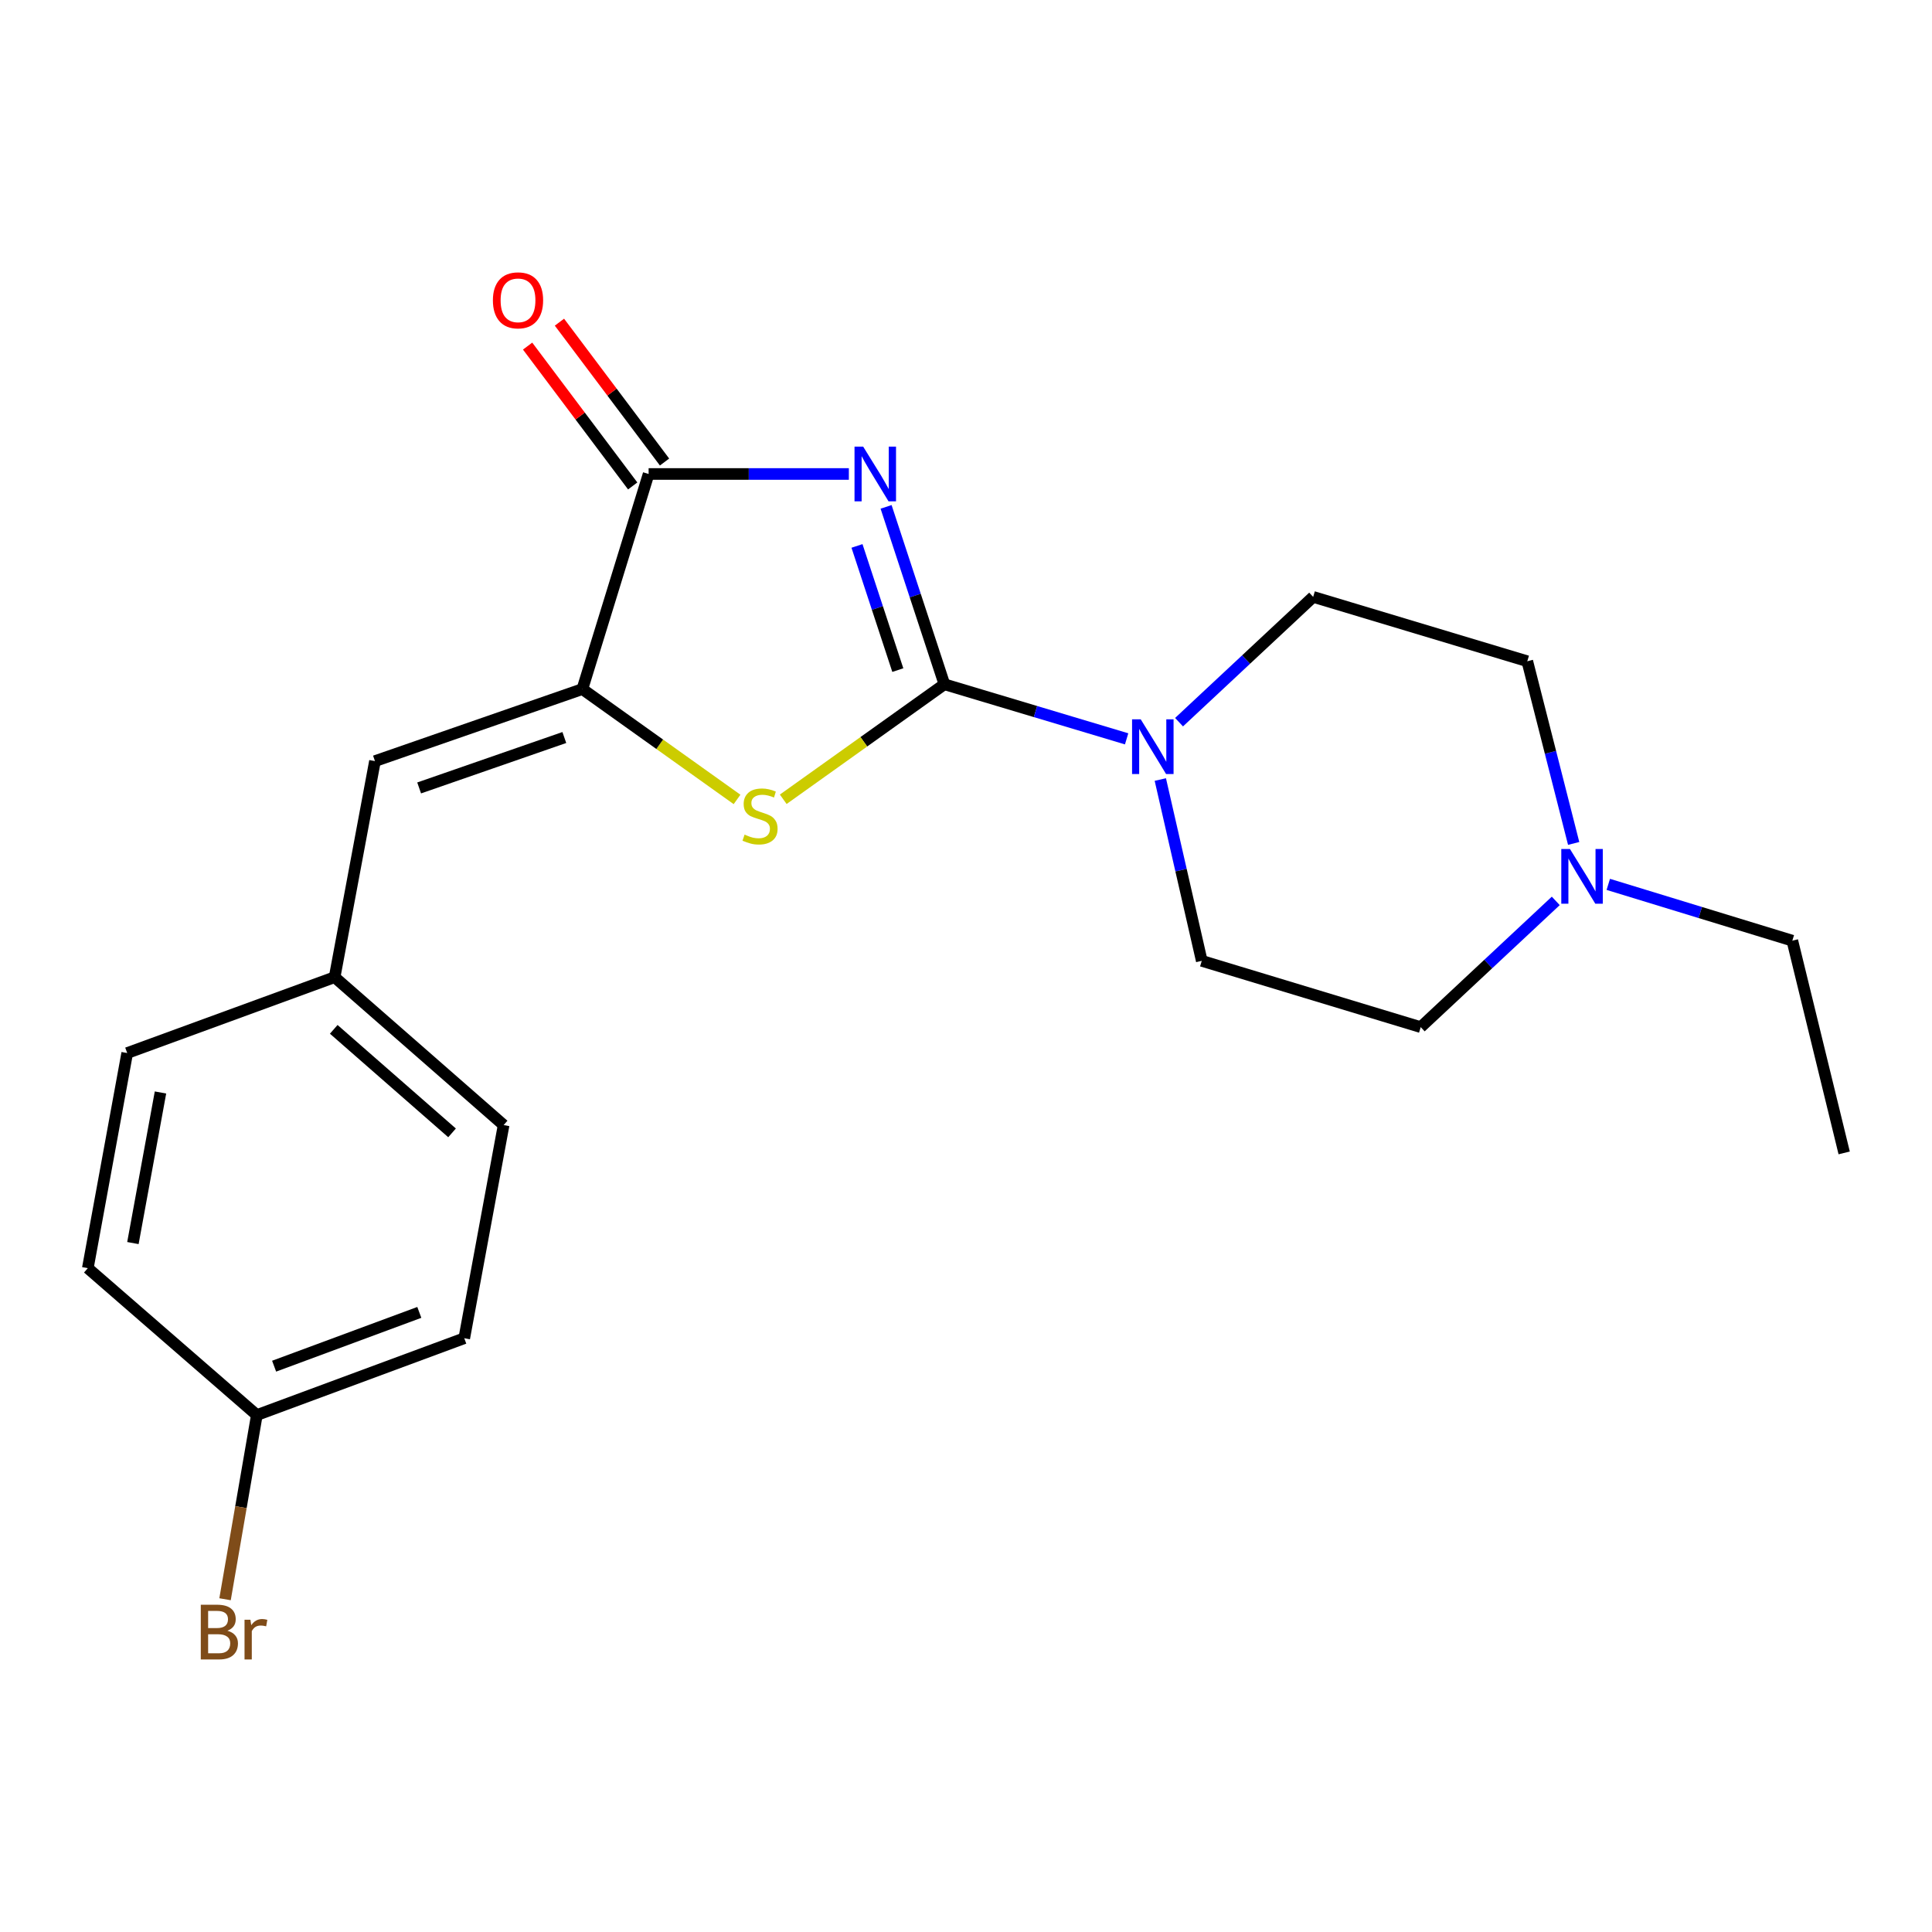 <?xml version='1.0' encoding='iso-8859-1'?>
<svg version='1.1' baseProfile='full'
              xmlns='http://www.w3.org/2000/svg'
                      xmlns:rdkit='http://www.rdkit.org/xml'
                      xmlns:xlink='http://www.w3.org/1999/xlink'
                  xml:space='preserve'
width='1000px' height='1000px' viewBox='0 0 1000 1000'>
<!-- END OF HEADER -->
<rect style='opacity:1.0;fill:#FFFFFF;stroke:none' width='1000' height='1000' x='0' y='0'> </rect>
<path class='bond-0' d='M 458.635,262.357 L 473.728,308.27' style='fill:none;fill-rule:evenodd;stroke:#0000FF;stroke-width:6px;stroke-linecap:butt;stroke-linejoin:miter;stroke-opacity:1' />
<path class='bond-0' d='M 473.728,308.27 L 488.821,354.182' style='fill:none;fill-rule:evenodd;stroke:#000000;stroke-width:6px;stroke-linecap:butt;stroke-linejoin:miter;stroke-opacity:1' />
<path class='bond-0' d='M 443.576,282.57 L 454.141,314.708' style='fill:none;fill-rule:evenodd;stroke:#0000FF;stroke-width:6px;stroke-linecap:butt;stroke-linejoin:miter;stroke-opacity:1' />
<path class='bond-0' d='M 454.141,314.708 L 464.707,346.847' style='fill:none;fill-rule:evenodd;stroke:#000000;stroke-width:6px;stroke-linecap:butt;stroke-linejoin:miter;stroke-opacity:1' />
<path class='bond-2' d='M 439.365,245.333 L 387.545,245.333' style='fill:none;fill-rule:evenodd;stroke:#0000FF;stroke-width:6px;stroke-linecap:butt;stroke-linejoin:miter;stroke-opacity:1' />
<path class='bond-2' d='M 387.545,245.333 L 335.725,245.333' style='fill:none;fill-rule:evenodd;stroke:#000000;stroke-width:6px;stroke-linecap:butt;stroke-linejoin:miter;stroke-opacity:1' />
<path class='bond-1' d='M 488.821,354.182 L 447.114,383.944' style='fill:none;fill-rule:evenodd;stroke:#000000;stroke-width:6px;stroke-linecap:butt;stroke-linejoin:miter;stroke-opacity:1' />
<path class='bond-1' d='M 447.114,383.944 L 405.407,413.705' style='fill:none;fill-rule:evenodd;stroke:#CCCC00;stroke-width:6px;stroke-linecap:butt;stroke-linejoin:miter;stroke-opacity:1' />
<path class='bond-4' d='M 488.821,354.182 L 535.981,368.302' style='fill:none;fill-rule:evenodd;stroke:#000000;stroke-width:6px;stroke-linecap:butt;stroke-linejoin:miter;stroke-opacity:1' />
<path class='bond-4' d='M 535.981,368.302 L 583.141,382.423' style='fill:none;fill-rule:evenodd;stroke:#0000FF;stroke-width:6px;stroke-linecap:butt;stroke-linejoin:miter;stroke-opacity:1' />
<path class='bond-21' d='M 381.492,413.784 L 341.462,385.225' style='fill:none;fill-rule:evenodd;stroke:#CCCC00;stroke-width:6px;stroke-linecap:butt;stroke-linejoin:miter;stroke-opacity:1' />
<path class='bond-21' d='M 341.462,385.225 L 301.431,356.667' style='fill:none;fill-rule:evenodd;stroke:#000000;stroke-width:6px;stroke-linecap:butt;stroke-linejoin:miter;stroke-opacity:1' />
<path class='bond-3' d='M 335.725,245.333 L 301.431,356.667' style='fill:none;fill-rule:evenodd;stroke:#000000;stroke-width:6px;stroke-linecap:butt;stroke-linejoin:miter;stroke-opacity:1' />
<path class='bond-7' d='M 343.966,239.14 L 316.768,202.946' style='fill:none;fill-rule:evenodd;stroke:#000000;stroke-width:6px;stroke-linecap:butt;stroke-linejoin:miter;stroke-opacity:1' />
<path class='bond-7' d='M 316.768,202.946 L 289.57,166.753' style='fill:none;fill-rule:evenodd;stroke:#FF0000;stroke-width:6px;stroke-linecap:butt;stroke-linejoin:miter;stroke-opacity:1' />
<path class='bond-7' d='M 327.484,251.526 L 300.285,215.332' style='fill:none;fill-rule:evenodd;stroke:#000000;stroke-width:6px;stroke-linecap:butt;stroke-linejoin:miter;stroke-opacity:1' />
<path class='bond-7' d='M 300.285,215.332 L 273.087,179.139' style='fill:none;fill-rule:evenodd;stroke:#FF0000;stroke-width:6px;stroke-linecap:butt;stroke-linejoin:miter;stroke-opacity:1' />
<path class='bond-5' d='M 301.431,356.667 L 194.083,393.95' style='fill:none;fill-rule:evenodd;stroke:#000000;stroke-width:6px;stroke-linecap:butt;stroke-linejoin:miter;stroke-opacity:1' />
<path class='bond-5' d='M 292.093,381.736 L 216.95,407.834' style='fill:none;fill-rule:evenodd;stroke:#000000;stroke-width:6px;stroke-linecap:butt;stroke-linejoin:miter;stroke-opacity:1' />
<path class='bond-8' d='M 610.275,373.797 L 644.984,341.373' style='fill:none;fill-rule:evenodd;stroke:#0000FF;stroke-width:6px;stroke-linecap:butt;stroke-linejoin:miter;stroke-opacity:1' />
<path class='bond-8' d='M 644.984,341.373 L 679.692,308.949' style='fill:none;fill-rule:evenodd;stroke:#000000;stroke-width:6px;stroke-linecap:butt;stroke-linejoin:miter;stroke-opacity:1' />
<path class='bond-9' d='M 600.582,403.485 L 611.307,450.41' style='fill:none;fill-rule:evenodd;stroke:#0000FF;stroke-width:6px;stroke-linecap:butt;stroke-linejoin:miter;stroke-opacity:1' />
<path class='bond-9' d='M 611.307,450.41 L 622.032,497.335' style='fill:none;fill-rule:evenodd;stroke:#000000;stroke-width:6px;stroke-linecap:butt;stroke-linejoin:miter;stroke-opacity:1' />
<path class='bond-10' d='M 194.083,393.95 L 173.202,505.788' style='fill:none;fill-rule:evenodd;stroke:#000000;stroke-width:6px;stroke-linecap:butt;stroke-linejoin:miter;stroke-opacity:1' />
<path class='bond-6' d='M 805.262,466.301 L 770.311,498.971' style='fill:none;fill-rule:evenodd;stroke:#0000FF;stroke-width:6px;stroke-linecap:butt;stroke-linejoin:miter;stroke-opacity:1' />
<path class='bond-6' d='M 770.311,498.971 L 735.359,531.64' style='fill:none;fill-rule:evenodd;stroke:#000000;stroke-width:6px;stroke-linecap:butt;stroke-linejoin:miter;stroke-opacity:1' />
<path class='bond-19' d='M 832.446,457.748 L 880.077,472.318' style='fill:none;fill-rule:evenodd;stroke:#0000FF;stroke-width:6px;stroke-linecap:butt;stroke-linejoin:miter;stroke-opacity:1' />
<path class='bond-19' d='M 880.077,472.318 L 927.708,486.889' style='fill:none;fill-rule:evenodd;stroke:#000000;stroke-width:6px;stroke-linecap:butt;stroke-linejoin:miter;stroke-opacity:1' />
<path class='bond-22' d='M 814.525,436.56 L 802.524,389.409' style='fill:none;fill-rule:evenodd;stroke:#0000FF;stroke-width:6px;stroke-linecap:butt;stroke-linejoin:miter;stroke-opacity:1' />
<path class='bond-22' d='M 802.524,389.409 L 790.522,342.258' style='fill:none;fill-rule:evenodd;stroke:#000000;stroke-width:6px;stroke-linecap:butt;stroke-linejoin:miter;stroke-opacity:1' />
<path class='bond-11' d='M 679.692,308.949 L 790.522,342.258' style='fill:none;fill-rule:evenodd;stroke:#000000;stroke-width:6px;stroke-linecap:butt;stroke-linejoin:miter;stroke-opacity:1' />
<path class='bond-12' d='M 622.032,497.335 L 735.359,531.64' style='fill:none;fill-rule:evenodd;stroke:#000000;stroke-width:6px;stroke-linecap:butt;stroke-linejoin:miter;stroke-opacity:1' />
<path class='bond-15' d='M 173.202,505.788 L 65.843,545.053' style='fill:none;fill-rule:evenodd;stroke:#000000;stroke-width:6px;stroke-linecap:butt;stroke-linejoin:miter;stroke-opacity:1' />
<path class='bond-16' d='M 173.202,505.788 L 260.678,582.336' style='fill:none;fill-rule:evenodd;stroke:#000000;stroke-width:6px;stroke-linecap:butt;stroke-linejoin:miter;stroke-opacity:1' />
<path class='bond-16' d='M 172.746,532.786 L 233.979,586.37' style='fill:none;fill-rule:evenodd;stroke:#000000;stroke-width:6px;stroke-linecap:butt;stroke-linejoin:miter;stroke-opacity:1' />
<path class='bond-13' d='M 132.941,732.431 L 240.301,692.662' style='fill:none;fill-rule:evenodd;stroke:#000000;stroke-width:6px;stroke-linecap:butt;stroke-linejoin:miter;stroke-opacity:1' />
<path class='bond-13' d='M 141.883,707.132 L 217.035,679.294' style='fill:none;fill-rule:evenodd;stroke:#000000;stroke-width:6px;stroke-linecap:butt;stroke-linejoin:miter;stroke-opacity:1' />
<path class='bond-14' d='M 132.941,732.431 L 124.713,780.097' style='fill:none;fill-rule:evenodd;stroke:#000000;stroke-width:6px;stroke-linecap:butt;stroke-linejoin:miter;stroke-opacity:1' />
<path class='bond-14' d='M 124.713,780.097 L 116.485,827.763' style='fill:none;fill-rule:evenodd;stroke:#7F4C19;stroke-width:6px;stroke-linecap:butt;stroke-linejoin:miter;stroke-opacity:1' />
<path class='bond-23' d='M 132.941,732.431 L 45.455,656.399' style='fill:none;fill-rule:evenodd;stroke:#000000;stroke-width:6px;stroke-linecap:butt;stroke-linejoin:miter;stroke-opacity:1' />
<path class='bond-18' d='M 65.843,545.053 L 45.455,656.399' style='fill:none;fill-rule:evenodd;stroke:#000000;stroke-width:6px;stroke-linecap:butt;stroke-linejoin:miter;stroke-opacity:1' />
<path class='bond-18' d='M 83.065,565.468 L 68.793,643.41' style='fill:none;fill-rule:evenodd;stroke:#000000;stroke-width:6px;stroke-linecap:butt;stroke-linejoin:miter;stroke-opacity:1' />
<path class='bond-17' d='M 260.678,582.336 L 240.301,692.662' style='fill:none;fill-rule:evenodd;stroke:#000000;stroke-width:6px;stroke-linecap:butt;stroke-linejoin:miter;stroke-opacity:1' />
<path class='bond-20' d='M 927.708,486.889 L 954.545,596.746' style='fill:none;fill-rule:evenodd;stroke:#000000;stroke-width:6px;stroke-linecap:butt;stroke-linejoin:miter;stroke-opacity:1' />
<path  class='atom-0' d='M 446.778 231.173
L 456.058 246.173
Q 456.978 247.653, 458.458 250.333
Q 459.938 253.013, 460.018 253.173
L 460.018 231.173
L 463.778 231.173
L 463.778 259.493
L 459.898 259.493
L 449.938 243.093
Q 448.778 241.173, 447.538 238.973
Q 446.338 236.773, 445.978 236.093
L 445.978 259.493
L 442.298 259.493
L 442.298 231.173
L 446.778 231.173
' fill='#0000FF'/>
<path  class='atom-2' d='M 385.396 431.996
Q 385.716 432.116, 387.036 432.676
Q 388.356 433.236, 389.796 433.596
Q 391.276 433.916, 392.716 433.916
Q 395.396 433.916, 396.956 432.636
Q 398.516 431.316, 398.516 429.036
Q 398.516 427.476, 397.716 426.516
Q 396.956 425.556, 395.756 425.036
Q 394.556 424.516, 392.556 423.916
Q 390.036 423.156, 388.516 422.436
Q 387.036 421.716, 385.956 420.196
Q 384.916 418.676, 384.916 416.116
Q 384.916 412.556, 387.316 410.356
Q 389.756 408.156, 394.556 408.156
Q 397.836 408.156, 401.556 409.716
L 400.636 412.796
Q 397.236 411.396, 394.676 411.396
Q 391.916 411.396, 390.396 412.556
Q 388.876 413.676, 388.916 415.636
Q 388.916 417.156, 389.676 418.076
Q 390.476 418.996, 391.596 419.516
Q 392.756 420.036, 394.676 420.636
Q 397.236 421.436, 398.756 422.236
Q 400.276 423.036, 401.356 424.676
Q 402.476 426.276, 402.476 429.036
Q 402.476 432.956, 399.836 435.076
Q 397.236 437.156, 392.876 437.156
Q 390.356 437.156, 388.436 436.596
Q 386.556 436.076, 384.316 435.156
L 385.396 431.996
' fill='#CCCC00'/>
<path  class='atom-5' d='M 590.436 372.322
L 599.716 387.322
Q 600.636 388.802, 602.116 391.482
Q 603.596 394.162, 603.676 394.322
L 603.676 372.322
L 607.436 372.322
L 607.436 400.642
L 603.556 400.642
L 593.596 384.242
Q 592.436 382.322, 591.196 380.122
Q 589.996 377.922, 589.636 377.242
L 589.636 400.642
L 585.956 400.642
L 585.956 372.322
L 590.436 372.322
' fill='#0000FF'/>
<path  class='atom-7' d='M 812.6 439.432
L 821.88 454.432
Q 822.8 455.912, 824.28 458.592
Q 825.76 461.272, 825.84 461.432
L 825.84 439.432
L 829.6 439.432
L 829.6 467.752
L 825.72 467.752
L 815.76 451.352
Q 814.6 449.432, 813.36 447.232
Q 812.16 445.032, 811.8 444.352
L 811.8 467.752
L 808.12 467.752
L 808.12 439.432
L 812.6 439.432
' fill='#0000FF'/>
<path  class='atom-8' d='M 255.123 155.452
Q 255.123 148.652, 258.483 144.852
Q 261.843 141.052, 268.123 141.052
Q 274.403 141.052, 277.763 144.852
Q 281.123 148.652, 281.123 155.452
Q 281.123 162.332, 277.723 166.252
Q 274.323 170.132, 268.123 170.132
Q 261.883 170.132, 258.483 166.252
Q 255.123 162.372, 255.123 155.452
M 268.123 166.932
Q 272.443 166.932, 274.763 164.052
Q 277.123 161.132, 277.123 155.452
Q 277.123 149.892, 274.763 147.092
Q 272.443 144.252, 268.123 144.252
Q 263.803 144.252, 261.443 147.052
Q 259.123 149.852, 259.123 155.452
Q 259.123 161.172, 261.443 164.052
Q 263.803 166.932, 268.123 166.932
' fill='#FF0000'/>
<path  class='atom-15' d='M 117.689 844.053
Q 120.409 844.813, 121.769 846.493
Q 123.169 848.133, 123.169 850.573
Q 123.169 854.493, 120.649 856.733
Q 118.169 858.933, 113.449 858.933
L 103.929 858.933
L 103.929 830.613
L 112.289 830.613
Q 117.129 830.613, 119.569 832.573
Q 122.009 834.533, 122.009 838.133
Q 122.009 842.413, 117.689 844.053
M 107.729 833.813
L 107.729 842.693
L 112.289 842.693
Q 115.089 842.693, 116.529 841.573
Q 118.009 840.413, 118.009 838.133
Q 118.009 833.813, 112.289 833.813
L 107.729 833.813
M 113.449 855.733
Q 116.209 855.733, 117.689 854.413
Q 119.169 853.093, 119.169 850.573
Q 119.169 848.253, 117.529 847.093
Q 115.929 845.893, 112.849 845.893
L 107.729 845.893
L 107.729 855.733
L 113.449 855.733
' fill='#7F4C19'/>
<path  class='atom-15' d='M 129.609 838.373
L 130.049 841.213
Q 132.209 838.013, 135.729 838.013
Q 136.849 838.013, 138.369 838.413
L 137.769 841.773
Q 136.049 841.373, 135.089 841.373
Q 133.409 841.373, 132.289 842.053
Q 131.209 842.693, 130.329 844.253
L 130.329 858.933
L 126.569 858.933
L 126.569 838.373
L 129.609 838.373
' fill='#7F4C19'/>
</svg>
